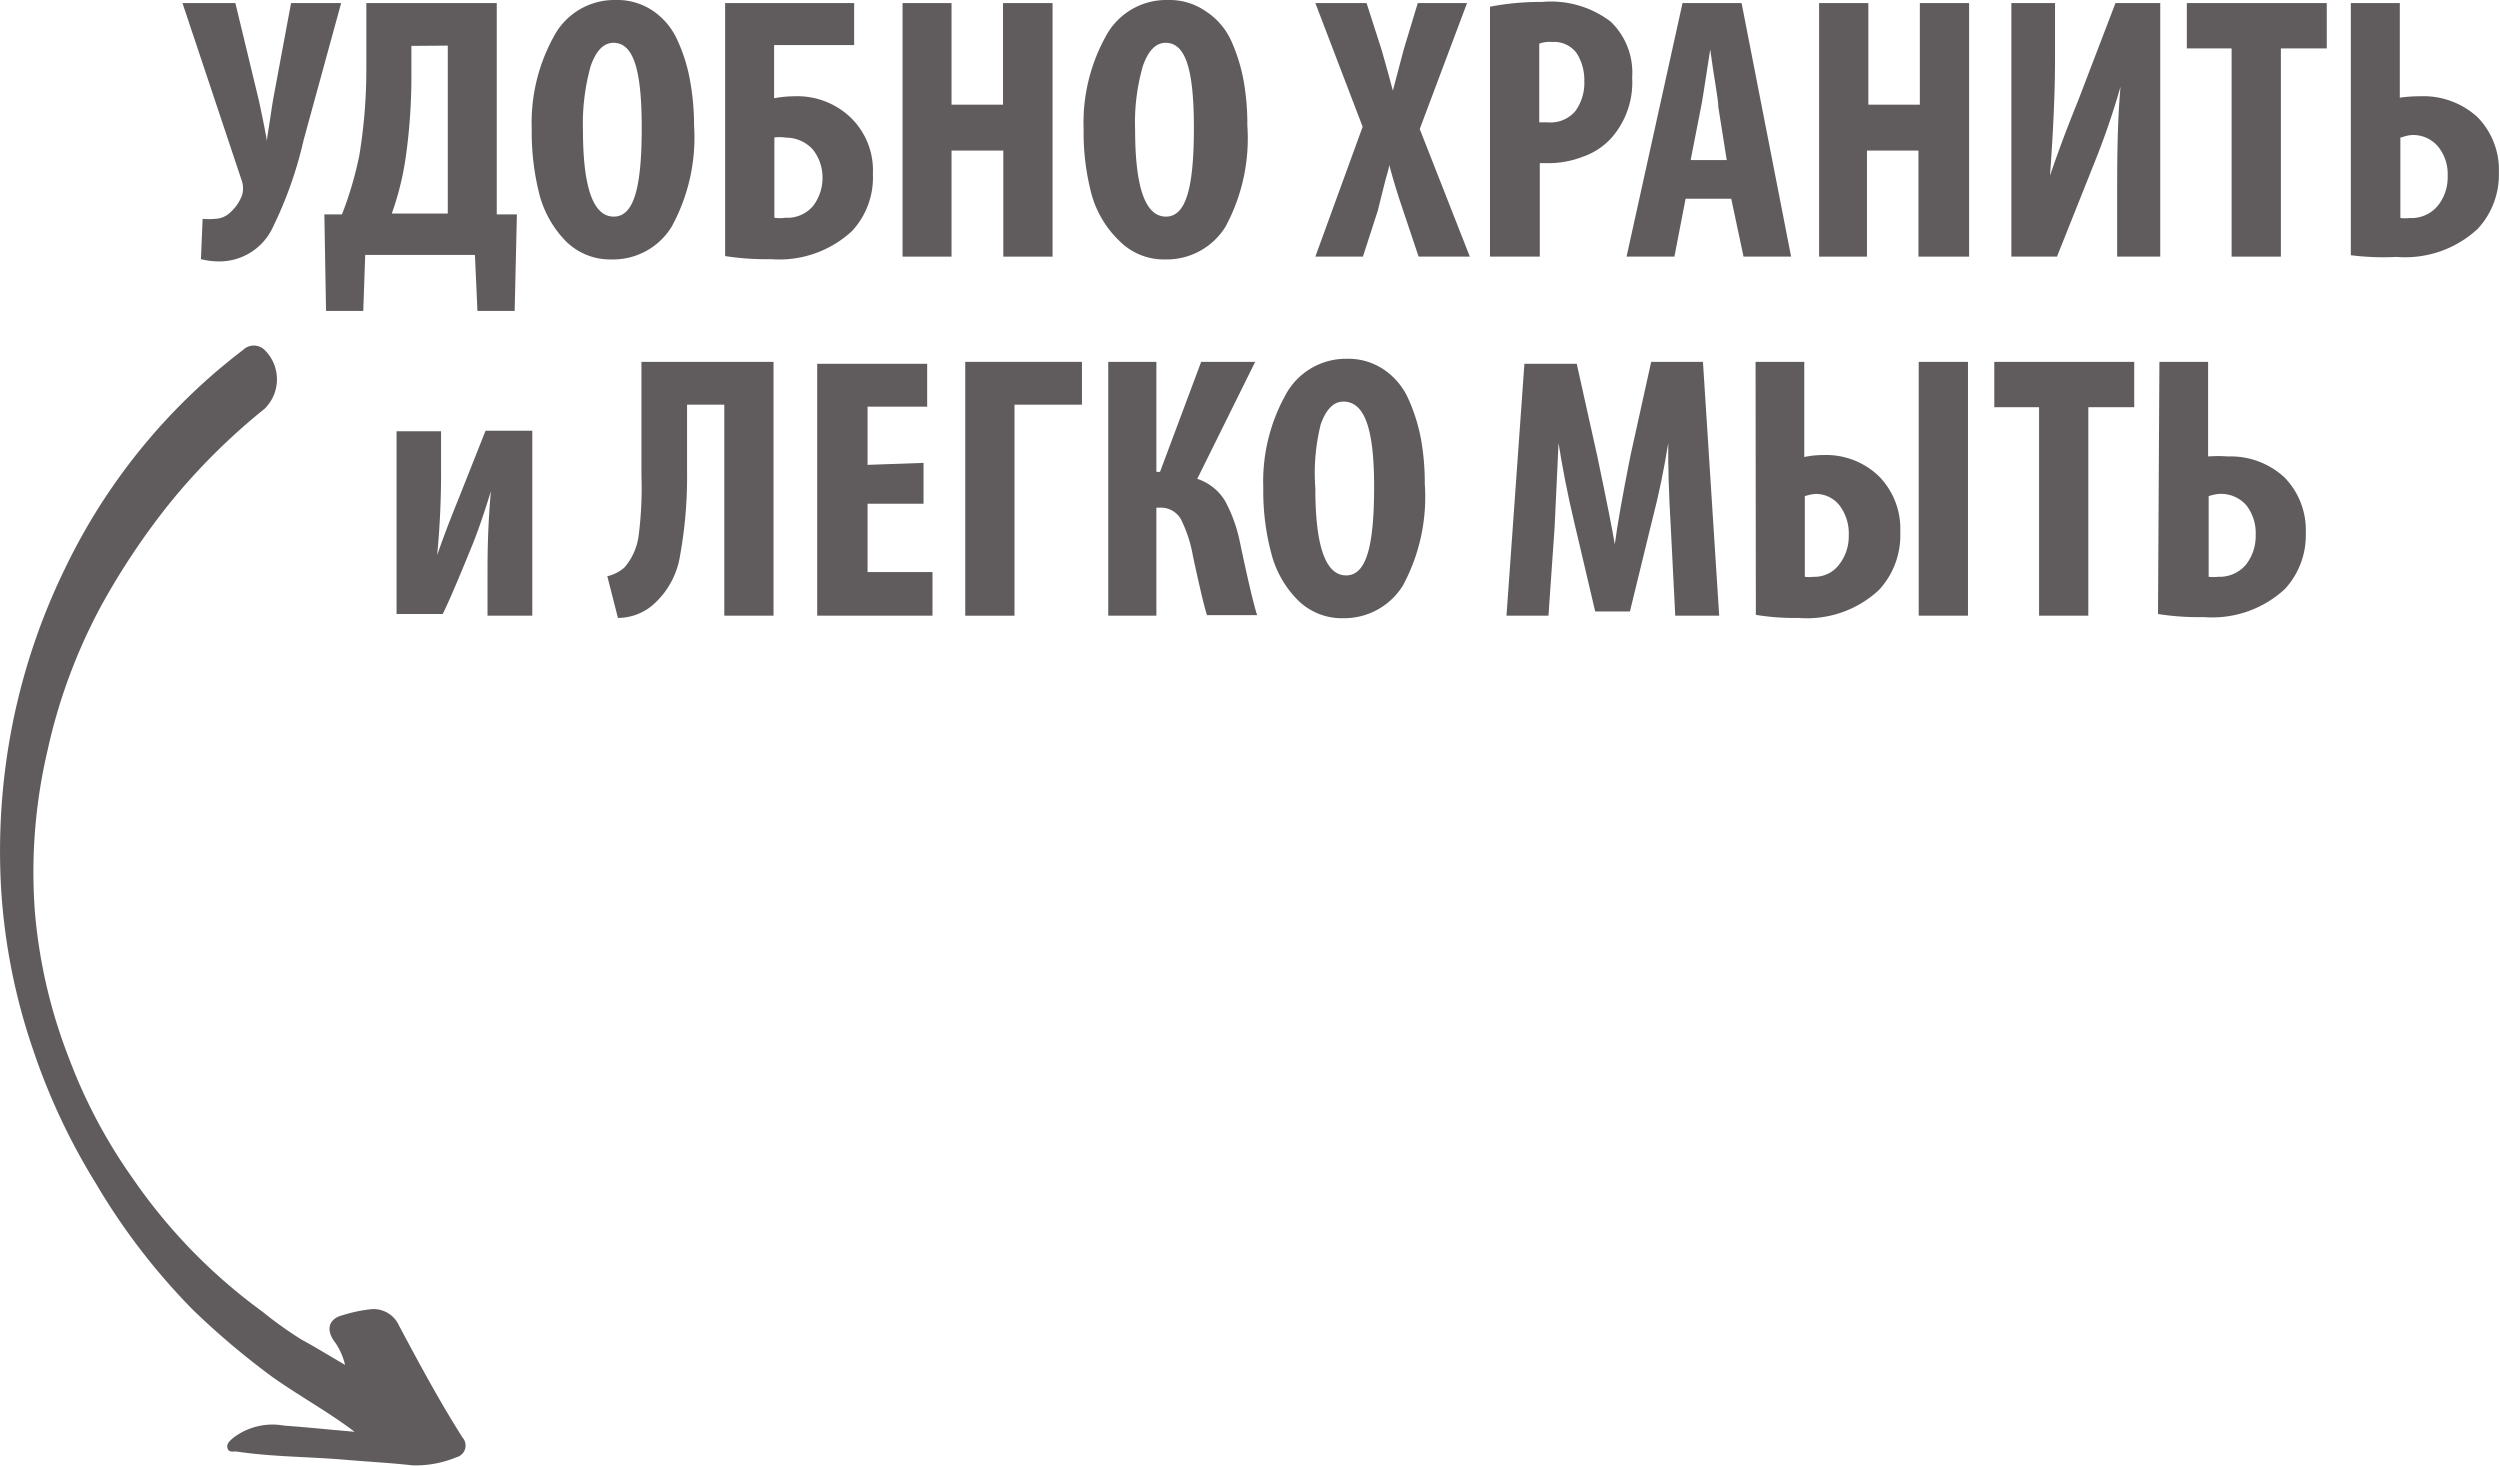 <?xml version="1.0" encoding="UTF-8"?> <svg xmlns="http://www.w3.org/2000/svg" viewBox="0 0 89.33 52.37"> <defs> <style>.cls-1{fill:#605c5d;}</style> </defs> <title>Ресурс 9</title> <g id="Слой_2" data-name="Слой 2"> <g id="Layer_1" data-name="Layer 1"> <path class="cls-1" d="M12.67,51.16c-.84-.07-1.68-.16-2.52-.22a2.31,2.31,0,0,0-1.82.44c-.11.1-.25.2-.2.37s.22.1.35.12c1.27.19,2.57.18,3.85.29.81.07,1.61.11,2.41.2a3.78,3.78,0,0,0,1.57-.29.43.43,0,0,0,.22-.7c-.82-1.29-1.54-2.63-2.27-4a1,1,0,0,0-1-.59,5.17,5.17,0,0,0-1,.21c-.54.13-.63.55-.27,1a2.37,2.37,0,0,1,.34.78c-.57-.33-1.05-.63-1.55-.9a13.61,13.61,0,0,1-1.4-1,19.62,19.62,0,0,1-4.62-4.74,18.9,18.9,0,0,1-2.3-4.33,18.69,18.69,0,0,1-1.21-5.18,19,19,0,0,1,.45-5.81,19.81,19.81,0,0,1,1.93-5.19A25.64,25.64,0,0,1,6,18.06a22.51,22.51,0,0,1,3.45-3.45,1.47,1.47,0,0,0,0-2.11.55.55,0,0,0-.76,0,21.53,21.53,0,0,0-6.38,7.84A22.88,22.88,0,0,0,.47,25.76a23.35,23.35,0,0,0-.43,6,21.81,21.81,0,0,0,1.15,5.77,22.9,22.9,0,0,0,2.22,4.73,23.22,23.22,0,0,0,3.5,4.56A28,28,0,0,0,9.73,49.2C10.69,49.88,11.72,50.44,12.67,51.16Z"></path> <path class="cls-1" d="M6.52.11H8.41l.84,3.48c.11.51.21,1,.29,1.45h0c0-.13.05-.37.1-.71s.09-.6.12-.78L10.4.11h1.79L10.85,5A14.29,14.29,0,0,1,9.73,8.16,2.1,2.1,0,0,1,7.89,9.34a2.67,2.67,0,0,1-.71-.08l.06-1.44a2.45,2.45,0,0,0,.43,0,.83.83,0,0,0,.6-.27A1.54,1.54,0,0,0,8.64,7a.84.84,0,0,0,0-.54Z"></path> <path class="cls-1" d="M13.09.11h4.66V7.66l.72,0-.08,3.45H17.06l-.09-2H13.05l-.07,2H11.65l-.06-3.45.63,0a12.92,12.92,0,0,0,.62-2.11,19,19,0,0,0,.25-3.16ZM14.7,1.64V2.69a20.47,20.47,0,0,1-.22,3.05A10.46,10.46,0,0,1,14,7.63h2v-6Z"></path> <path class="cls-1" d="M22,0a2.27,2.27,0,0,1,1.35.4,2.49,2.49,0,0,1,.87,1.07,5.79,5.79,0,0,1,.44,1.43,8.76,8.76,0,0,1,.14,1.58A6.63,6.63,0,0,1,24,8.1a2.45,2.45,0,0,1-2.14,1.17,2.24,2.24,0,0,1-1.65-.66,3.76,3.76,0,0,1-.94-1.68A9,9,0,0,1,19,4.61a6.36,6.36,0,0,1,.78-3.29A2.45,2.45,0,0,1,22,0Zm-.08,1.53c-.35,0-.62.28-.81.82a7.6,7.6,0,0,0-.28,2.29c0,2.07.37,3.1,1.1,3.1s1-1.06,1-3.18S22.62,1.53,21.92,1.53Z"></path> <path class="cls-1" d="M25.91.11h4.61v1.5H27.66v1.9a4.11,4.11,0,0,1,.71-.07,2.77,2.77,0,0,1,1.95.69,2.62,2.62,0,0,1,.87,2.08,2.81,2.81,0,0,1-.75,2.05,3.82,3.82,0,0,1-2.89,1,9.38,9.38,0,0,1-1.64-.11Zm1.76,4.8V7.78a1.24,1.24,0,0,0,.39,0,1.2,1.2,0,0,0,1-.43,1.65,1.65,0,0,0,.33-1,1.6,1.6,0,0,0-.34-1,1.28,1.28,0,0,0-.95-.43A1.62,1.62,0,0,0,27.67,4.91Z"></path> <path class="cls-1" d="M32.25.11H34V3.74h1.84V.11h1.77V9.17H35.85V5.38H34V9.17H32.25Z"></path> <path class="cls-1" d="M41.73,0a2.27,2.27,0,0,1,1.35.4A2.49,2.49,0,0,1,44,1.47a6.25,6.25,0,0,1,.44,1.43,8.79,8.79,0,0,1,.13,1.58,6.64,6.64,0,0,1-.78,3.62,2.47,2.47,0,0,1-2.15,1.17A2.23,2.23,0,0,1,40,8.61,3.66,3.66,0,0,1,39,6.93a8.63,8.63,0,0,1-.28-2.32,6.36,6.36,0,0,1,.78-3.29A2.45,2.45,0,0,1,41.73,0Zm-.08,1.53c-.35,0-.62.28-.81.82a7.29,7.29,0,0,0-.28,2.29c0,2.07.37,3.1,1.1,3.1s1-1.06,1-3.18S42.35,1.53,41.65,1.53Z"></path> <path class="cls-1" d="M52.52,9.17H50.69L50.13,7.5c-.21-.61-.37-1.15-.49-1.61h0c0,.12-.1.38-.19.76l-.22.88L48.7,9.17H47l1.69-4.64L47,.11h1.83l.54,1.68c.18.62.31,1.11.4,1.45h0c.21-.81.34-1.3.39-1.48L50.66.11h1.76l-1.69,4.5Z"></path> <path class="cls-1" d="M53.24,9.17V.24A9.33,9.33,0,0,1,55.09.07a3.53,3.53,0,0,1,2.46.7,2.52,2.52,0,0,1,.77,2,3,3,0,0,1-.76,2.18,2.48,2.48,0,0,1-1,.65,3.4,3.4,0,0,1-1.2.23l-.34,0V9.17ZM55,1.56V4.37h.29a1.16,1.16,0,0,0,1-.4,1.71,1.71,0,0,0,.32-1.08,1.76,1.76,0,0,0-.28-1,1,1,0,0,0-.87-.39A1.06,1.06,0,0,0,55,1.56Z"></path> <path class="cls-1" d="M61.86,7.1H60.23l-.4,2.07H58.12l2-9.06h2.11L64,9.17h-1.7ZM60.41,5.72H61.7l-.3-1.89c0-.3-.15-1-.29-2.06h0c-.2,1.3-.31,2-.33,2.06Z"></path> <path class="cls-1" d="M65,.11h1.76V3.74h1.84V.11h1.76V9.17H68.55V5.38H66.71V9.17H65Z"></path> <path class="cls-1" d="M71.87.11h1.56v2q0,1.73-.18,4.17h0c.22-.65.54-1.54,1-2.67L75.59.11h1.6V9.17H75.65v-2c0-1.34,0-2.7.12-4.07h0a27.53,27.53,0,0,1-.91,2.66L73.5,9.17H71.87Z"></path> <path class="cls-1" d="M79.74,9.17V1.73h-1.6V.11h5V1.73H81.5V9.17Z"></path> <path class="cls-1" d="M84,.11h1.75V3.49a4.83,4.83,0,0,1,.71-.05,2.86,2.86,0,0,1,2.06.74,2.69,2.69,0,0,1,.77,2,2.83,2.83,0,0,1-.76,2,3.8,3.8,0,0,1-2.89,1A9.38,9.38,0,0,1,84,9.12Zm1.77,4.8V7.79a1.42,1.42,0,0,0,.33,0,1.22,1.22,0,0,0,1-.43,1.61,1.61,0,0,0,.36-1.07,1.56,1.56,0,0,0-.34-1.05,1.16,1.16,0,0,0-1-.41A1.45,1.45,0,0,0,85.81,4.91Z"></path> <path class="cls-1" d="M14.17,15.41h1.59v1.43a30.22,30.22,0,0,1-.14,3h0c.16-.47.4-1.12.73-1.93l1-2.52h1.67V22h-1.6V20.55c0-.64,0-1.62.12-3h0c-.23.76-.45,1.39-.64,1.87-.41,1-.76,1.86-1.08,2.52H14.17Z"></path> <path class="cls-1" d="M22.92,12.93h4.72V22H25.88V14.46H24.55v2.39a15.69,15.69,0,0,1-.25,3,2.94,2.94,0,0,1-1,1.79,1.93,1.93,0,0,1-1.22.44l-.38-1.49a1.41,1.41,0,0,0,.61-.31,2.16,2.16,0,0,0,.51-1.14A13.34,13.34,0,0,0,22.92,17Z"></path> <path class="cls-1" d="M33,16.54V18H31v2.44h2.32V22H29.2v-9h3.93v1.53H31v2.08Z"></path> <path class="cls-1" d="M34.49,12.93h4.17v1.53H36.25V22H34.49Z"></path> <path class="cls-1" d="M39.6,12.93h1.72v3.93h.13l1.47-3.93h1.93l-2.07,4.18a1.82,1.82,0,0,1,1,.8,5.3,5.3,0,0,1,.53,1.49c.28,1.32.48,2.18.61,2.58H43.13c-.09-.25-.25-.94-.5-2.09a4.8,4.8,0,0,0-.43-1.33.82.82,0,0,0-.75-.42h-.13V22H39.6Z"></path> <path class="cls-1" d="M48.12,12.82a2.27,2.27,0,0,1,1.35.4,2.49,2.49,0,0,1,.87,1.07,6.25,6.25,0,0,1,.44,1.43,8.75,8.75,0,0,1,.13,1.57,6.66,6.66,0,0,1-.78,3.63A2.47,2.47,0,0,1,48,22.09a2.23,2.23,0,0,1-1.64-.66,3.66,3.66,0,0,1-.94-1.68,8.63,8.63,0,0,1-.28-2.32,6.36,6.36,0,0,1,.78-3.29A2.45,2.45,0,0,1,48.12,12.82ZM48,14.35c-.35,0-.62.28-.81.82A7.29,7.29,0,0,0,47,17.46c0,2.07.37,3.1,1.1,3.1s1-1.06,1-3.18S48.74,14.35,48,14.35Z"></path> <path class="cls-1" d="M59.86,22l-.16-3.17c-.07-1.18-.1-2.18-.09-3h0c-.15.94-.34,1.86-.58,2.78l-.79,3.24H57l-.75-3.19c-.24-1-.43-2-.56-2.83h0s-.05,1-.14,3L55.33,22h-1.5l.64-9h1.87l.73,3.28c.34,1.62.55,2.68.63,3.17h0c.09-.7.28-1.76.56-3.17L59,12.93h1.85L61.43,22Z"></path> <path class="cls-1" d="M62.73,12.93h1.74v3.4a3.23,3.23,0,0,1,.66-.07,2.72,2.72,0,0,1,2,.75,2.67,2.67,0,0,1,.77,2,2.87,2.87,0,0,1-.76,2.07,3.77,3.77,0,0,1-2.87,1,8.49,8.49,0,0,1-1.53-.11Zm1.76,4.8v2.88a1.33,1.33,0,0,0,.32,0,1.09,1.09,0,0,0,.9-.43,1.64,1.64,0,0,0,.35-1.05,1.67,1.67,0,0,0-.33-1.07,1.07,1.07,0,0,0-.87-.41A1.44,1.44,0,0,0,64.49,17.73Zm4.07-4.8h1.76V22H68.56Z"></path> <path class="cls-1" d="M72.86,22V14.55h-1.6V12.93h5v1.62H74.62V22Z"></path> <path class="cls-1" d="M77.16,12.93H78.9v3.38a4.87,4.87,0,0,1,.72,0,2.83,2.83,0,0,1,2,.74,2.69,2.69,0,0,1,.77,2,2.82,2.82,0,0,1-.75,2,3.82,3.82,0,0,1-2.89,1,9.3,9.3,0,0,1-1.64-.11Zm1.76,4.8v2.88a1.42,1.42,0,0,0,.33,0,1.24,1.24,0,0,0,1-.43,1.66,1.66,0,0,0,.35-1.07,1.61,1.61,0,0,0-.33-1.05,1.2,1.2,0,0,0-1-.41A1.5,1.5,0,0,0,78.92,17.73Z"></path> </g> </g> </svg> 